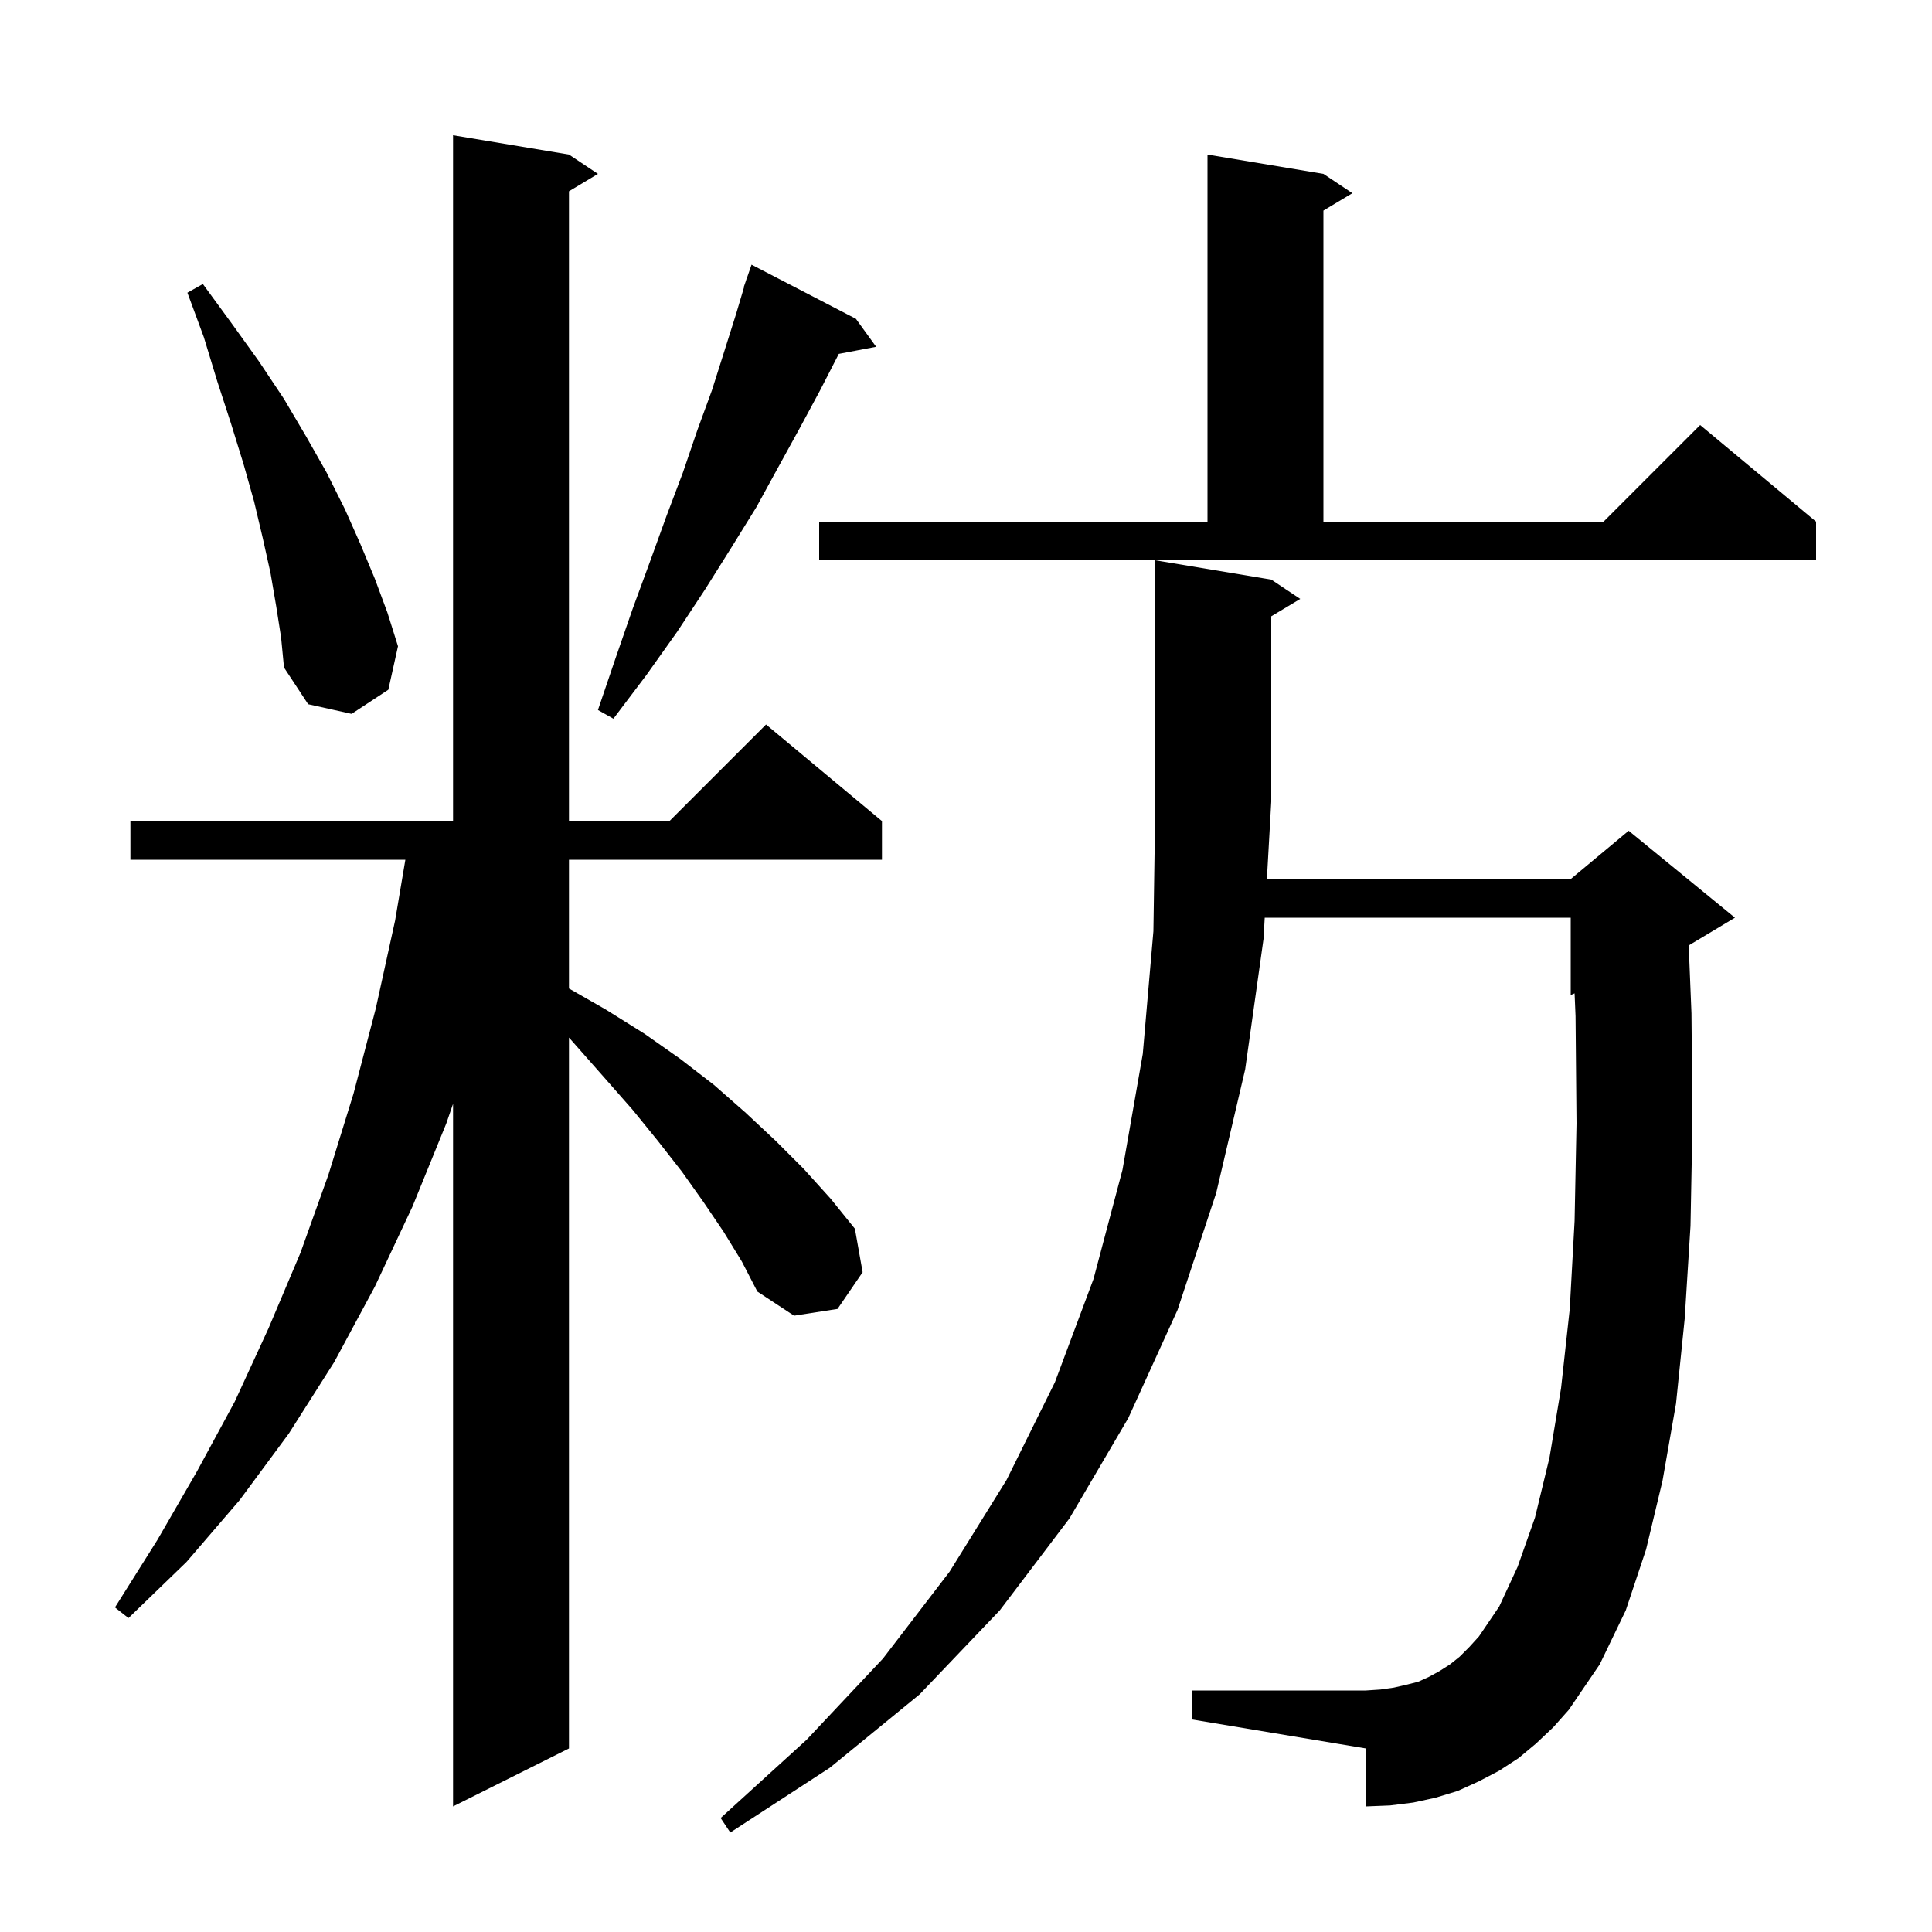 <svg xmlns="http://www.w3.org/2000/svg" xmlns:xlink="http://www.w3.org/1999/xlink" version="1.1" baseProfile="full" viewBox="0 0 200 200" width="200" height="200"><g fill="currentColor"><path d="M 159.0 180.5 L 157.2 182.0 L 155.2 183.3 L 153.1 184.4 L 150.9 185.4 L 148.6 186.1 L 146.3 186.6 L 143.9 186.9 L 141.4 187.0 L 141.4 181.0 L 123.4 178.0 L 123.4 175.0 L 141.4 175.0 L 142.9 174.9 L 144.3 174.7 L 145.6 174.4 L 146.8 174.1 L 147.9 173.6 L 149.0 173.0 L 150.1 172.3 L 151.1 171.5 L 152.1 170.5 L 153.1 169.4 L 155.2 166.3 L 157.1 162.2 L 158.9 157.1 L 160.4 150.9 L 161.6 143.7 L 162.5 135.5 L 163.0 126.4 L 163.2 116.3 L 163.1 105.2 L 163.001 102.833 L 162.6 103.0 L 162.6 95.0 L 130.924 95.0 L 130.8 97.2 L 128.9 110.7 L 125.9 123.5 L 121.9 135.6 L 116.8 146.8 L 110.7 157.2 L 103.5 166.7 L 95.2 175.4 L 85.9 183.0 L 75.6 189.7 L 74.6 188.2 L 83.5 180.1 L 91.4 171.7 L 98.3 162.7 L 104.2 153.2 L 109.2 143.1 L 113.2 132.4 L 116.2 121.1 L 118.3 109.1 L 119.4 96.4 L 119.6 83.0 L 119.6 58.0 L 131.6 60.0 L 134.6 62.0 L 131.6 63.8 L 131.6 83.0 L 131.149 91.0 L 162.6 91.0 L 168.6 86.0 L 179.6 95.0 L 174.814 97.871 L 175.1 104.9 L 175.2 116.3 L 175.0 126.9 L 174.4 136.5 L 173.5 145.3 L 172.1 153.3 L 170.4 160.4 L 168.3 166.7 L 165.6 172.3 L 162.4 177.0 L 160.8 178.8 Z M 74.9 127.5 L 72.8 124.4 L 70.6 121.3 L 68.1 118.1 L 65.5 114.9 L 62.6 111.6 L 59.6 108.2 L 58.9 107.41 L 58.9 181.0 L 46.9 187.0 L 46.9 114.268 L 46.2 116.3 L 42.7 124.9 L 38.8 133.2 L 34.6 141.0 L 29.9 148.4 L 24.8 155.3 L 19.3 161.7 L 13.3 167.5 L 11.9 166.4 L 16.3 159.4 L 20.4 152.3 L 24.3 145.1 L 27.8 137.5 L 31.1 129.7 L 34.0 121.6 L 36.6 113.2 L 38.9 104.4 L 40.9 95.3 L 41.963 89.0 L 13.5 89.0 L 13.5 85.0 L 46.9 85.0 L 46.9 14.0 L 58.9 16.0 L 61.9 18.0 L 58.9 19.8 L 58.9 85.0 L 69.3 85.0 L 79.3 75.0 L 91.3 85.0 L 91.3 89.0 L 58.9 89.0 L 58.9 102.329 L 62.7 104.5 L 66.7 107.0 L 70.4 109.6 L 73.9 112.3 L 77.2 115.2 L 80.3 118.1 L 83.2 121.0 L 86.0 124.1 L 88.5 127.2 L 89.3 131.7 L 86.7 135.5 L 82.2 136.2 L 78.4 133.7 L 76.8 130.6 Z M 88.6 33.0 L 90.7 35.9 L 86.832 36.634 L 86.8 36.7 L 84.9 40.4 L 82.8 44.3 L 80.6 48.3 L 78.3 52.5 L 75.7 56.7 L 73.0 61.0 L 70.1 65.4 L 66.9 69.9 L 63.5 74.4 L 61.9 73.5 L 63.7 68.2 L 65.5 63.0 L 67.3 58.1 L 69.0 53.4 L 70.7 48.9 L 72.2 44.5 L 73.7 40.4 L 75.0 36.3 L 76.2 32.5 L 77.03 29.709 L 77.0 29.7 L 77.223 29.058 L 77.3 28.8 L 77.312 28.804 L 77.8 27.4 Z M 28.6 62.8 L 28.0 59.3 L 27.2 55.7 L 26.3 51.9 L 25.2 48.0 L 23.9 43.8 L 22.5 39.5 L 21.1 34.9 L 19.4 30.3 L 21.0 29.4 L 24.0 33.5 L 26.8 37.4 L 29.4 41.3 L 31.7 45.2 L 33.8 48.9 L 35.7 52.7 L 37.3 56.3 L 38.8 59.9 L 40.1 63.4 L 41.2 66.9 L 40.2 71.4 L 36.4 73.9 L 31.9 72.9 L 29.4 69.1 L 29.1 66.0 Z M 84.8 54.0 L 125.0 54.0 L 125.0 16.0 L 137.0 18.0 L 140.0 20.0 L 137.0 21.8 L 137.0 54.0 L 166.0 54.0 L 176.0 44.0 L 188.0 54.0 L 188.0 58.0 L 84.8 58.0 Z "/></g></svg>